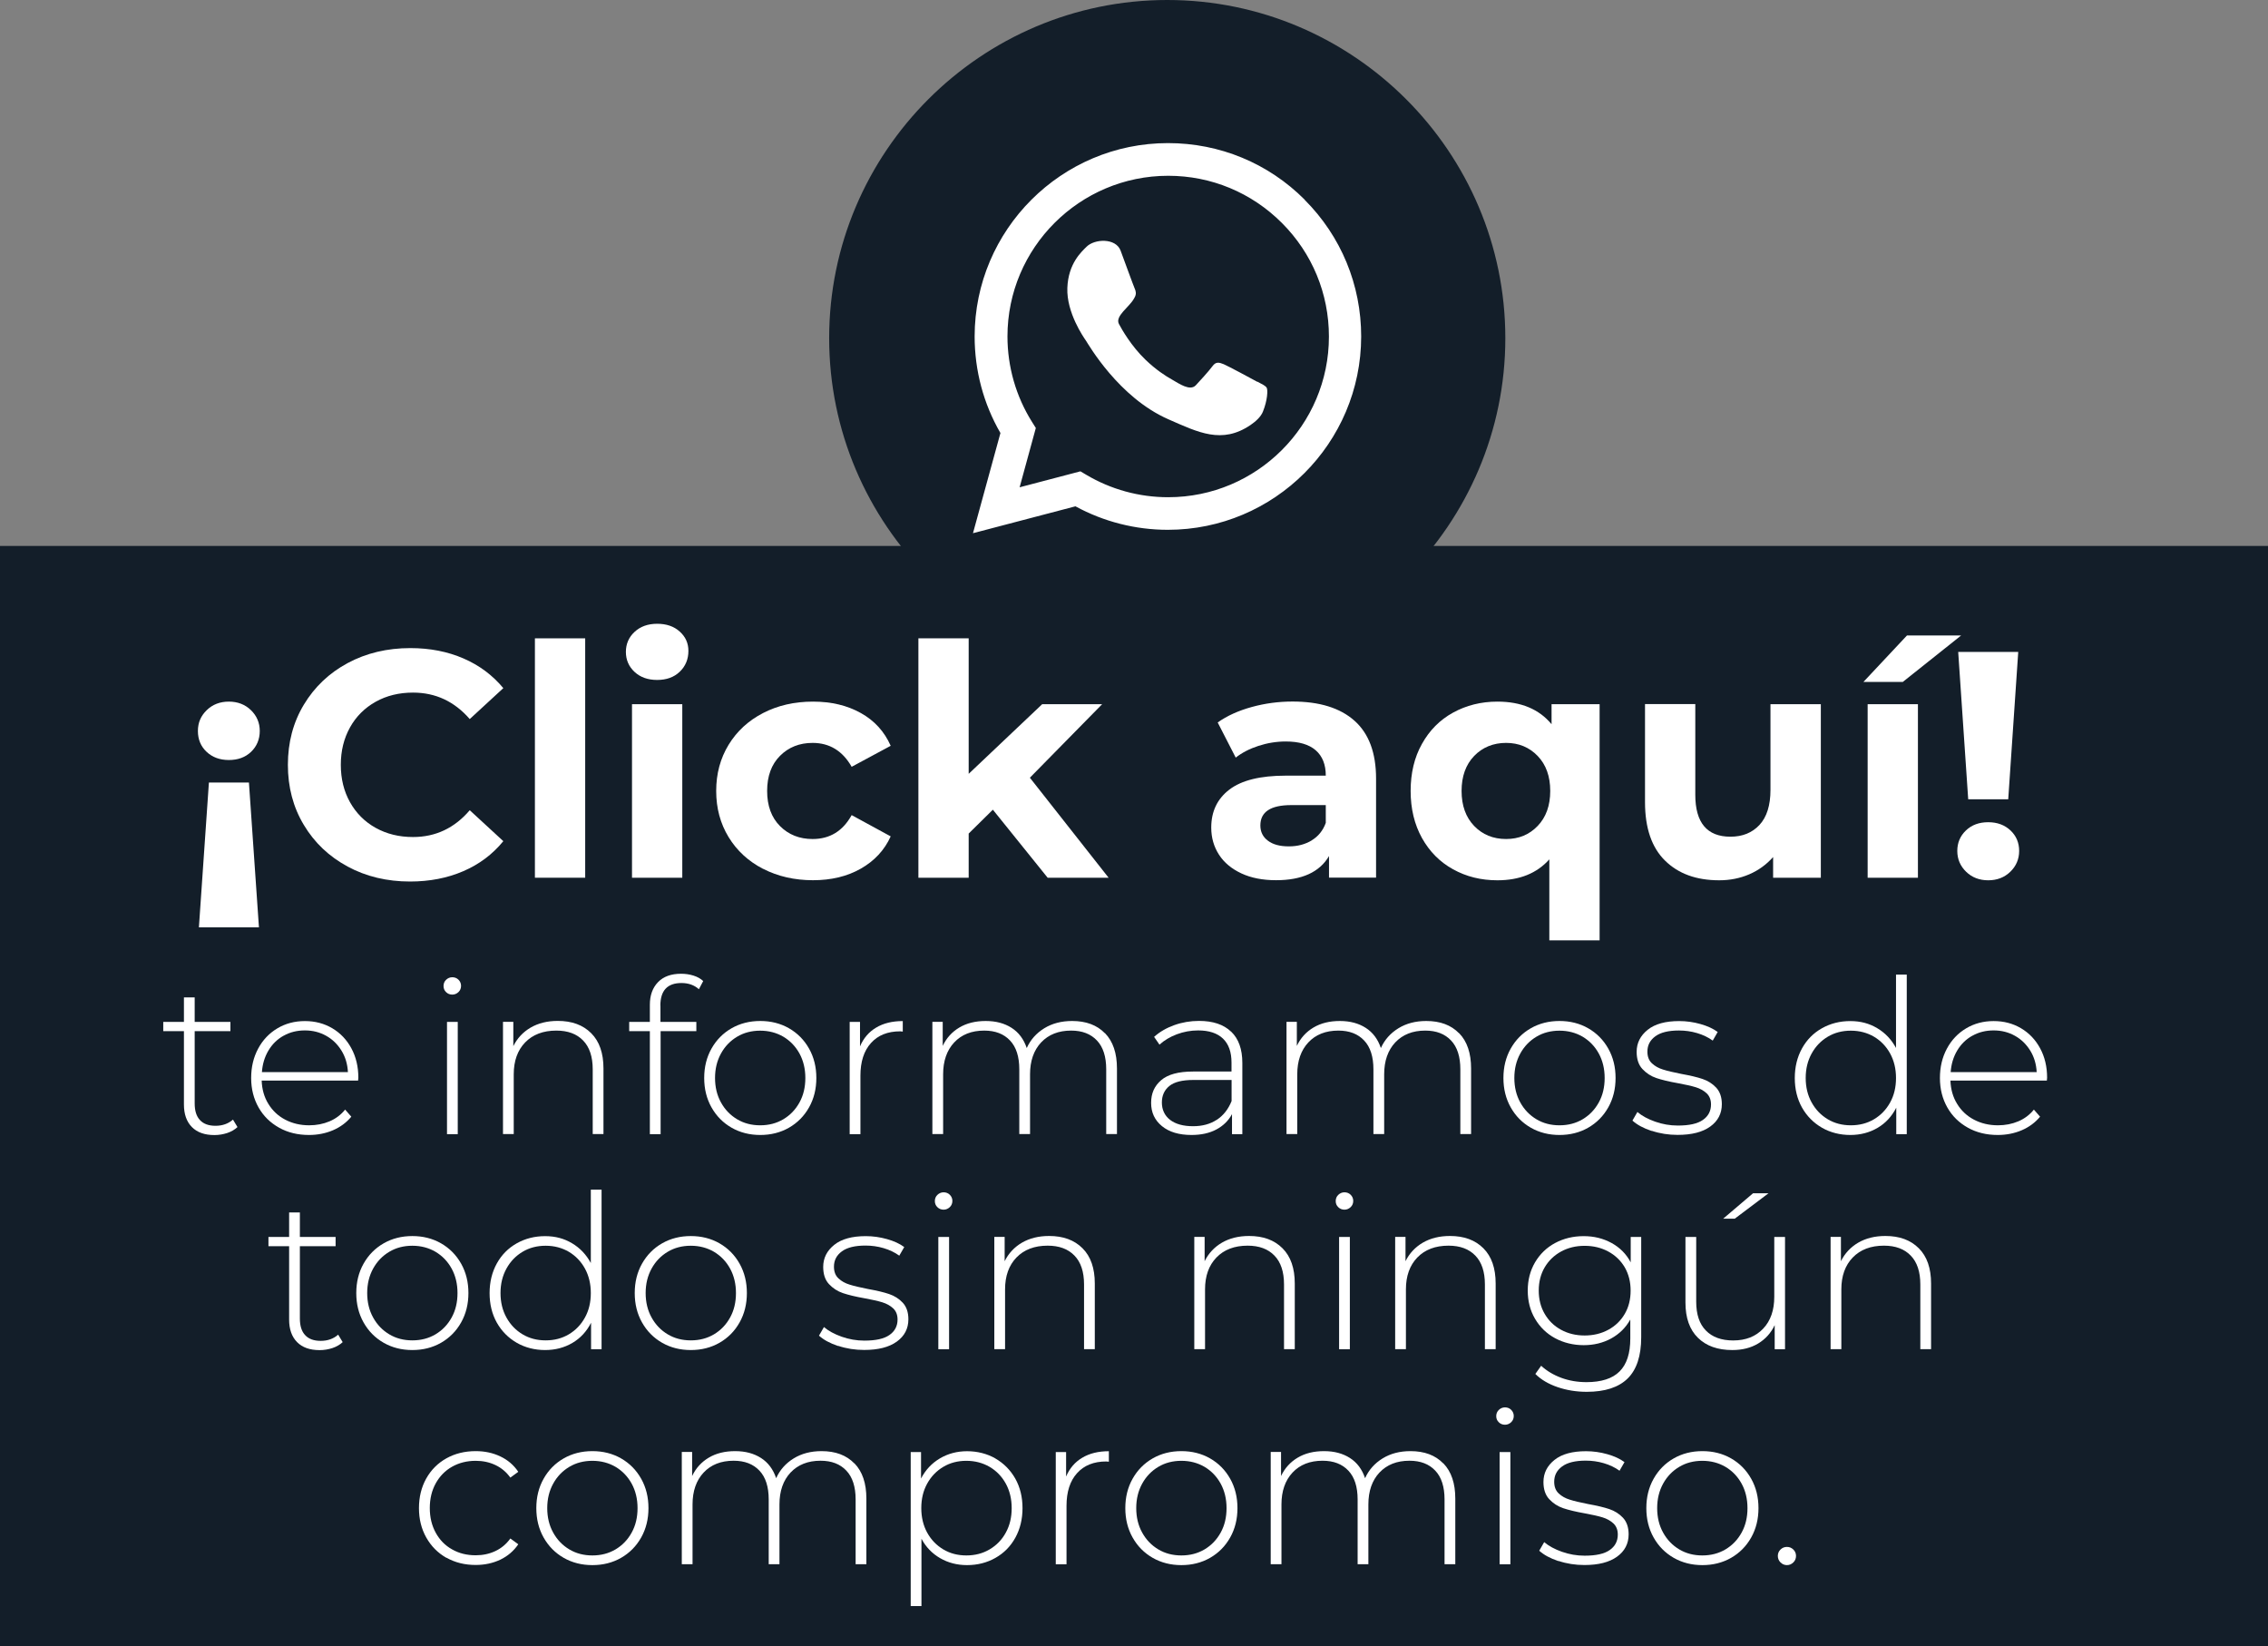 <svg xmlns="http://www.w3.org/2000/svg" id="Capa_2" data-name="Capa 2" viewBox="0 0 274.24 199"><rect x="0" y="0" width="274.24" height="199" fill="#808080" stroke="none"/><defs><style>      .cls-1, .cls-2 {        fill: #fff;      }      .cls-2, .cls-3 {        fill-rule: evenodd;      }      .cls-3, .cls-4 {        fill: #131e29;      }    </style></defs><g id="Capa_1-2" data-name="Capa 1"><g><rect class="cls-4" y="66" width="274.24" height="133"></rect><g><path class="cls-3" d="M141.14,81.76c22.52,0,40.88-18.36,40.88-40.88S163.66,0,141.14,0s-40.88,18.36-40.88,40.88,18.36,40.88,40.88,40.88Z"></path><path class="cls-2" d="M152.03,46.16c-.59-.33-3.52-1.9-4.06-2.13-.55-.22-.95-.34-1.37.25-.43.59-1.64,1.91-2.01,2.3-.7.74-2.06-.23-2.82-.66-.88-.49-2.02-1.24-3.26-2.43-1.74-1.67-2.88-3.7-3.21-4.32-.51-.95,1.26-2.05,1.81-3.06.03-.06.06-.11.1-.18.22-.4.13-.75-.01-1.06-.14-.31-1.24-3.33-1.7-4.57-.58-1.56-3.16-1.44-4.13-.46-.58.59-2.2,1.99-2.31,4.97-.11,2.98,1.95,5.94,2.24,6.36.29.42,3.94,6.88,10,9.53,3.59,1.57,6.45,3.03,9.91.68.68-.46,1.27-1.03,1.5-1.62.56-1.39.6-2.61.46-2.87-.14-.26-.54-.43-1.13-.75Z"></path><path class="cls-2" d="M157.77,24.15c-4.41-4.42-10.28-6.85-16.54-6.85-12.88,0-23.37,10.48-23.38,23.37,0,4.12,1.07,8.14,3.12,11.68l-3.32,12.11,12.39-3.25c3.41,1.86,7.26,2.84,11.17,2.84h0s0,0,0,0c12.88,0,23.37-10.48,23.38-23.37,0-6.24-2.43-12.12-6.84-16.53h0ZM141.24,60.11h0c-3.49,0-6.91-.94-9.89-2.71l-.71-.42-7.35,1.93,1.96-7.17-.46-.73c-1.94-3.09-2.97-6.67-2.97-10.34,0-10.71,8.72-19.42,19.44-19.42,5.19,0,10.07,2.03,13.74,5.7,3.67,3.67,5.69,8.55,5.69,13.74,0,10.71-8.72,19.42-19.43,19.42Z"></path></g><g><path class="cls-1" d="M30.34,85.85c.71.69,1.07,1.53,1.07,2.52s-.35,1.85-1.05,2.52-1.6.99-2.69.99-1.99-.33-2.69-.99-1.05-1.5-1.05-2.52.36-1.83,1.07-2.52c.71-.69,1.61-1.03,2.67-1.03s1.96.34,2.67,1.03ZM31.3,112.11h-7.25l1.21-17.51h4.84l1.21,17.51Z"></path><path class="cls-1" d="M42.04,104.76c-2.25-1.21-4.02-2.89-5.3-5.03-1.29-2.14-1.93-4.57-1.93-7.27s.64-5.13,1.93-7.27c1.29-2.14,3.05-3.82,5.3-5.03,2.25-1.21,4.78-1.81,7.58-1.81,2.37,0,4.5.42,6.42,1.25s3.52,2.03,4.82,3.59l-4.06,3.74c-1.85-2.13-4.13-3.2-6.86-3.2-1.69,0-3.2.37-4.52,1.11s-2.36,1.77-3.1,3.1-1.11,2.83-1.11,4.52.37,3.2,1.11,4.52,1.77,2.36,3.1,3.1,2.83,1.11,4.52,1.11c2.73,0,5.02-1.08,6.86-3.24l4.06,3.74c-1.3,1.59-2.91,2.8-4.84,3.63-1.92.83-4.07,1.25-6.44,1.25-2.78,0-5.3-.6-7.55-1.81Z"></path><path class="cls-1" d="M64.68,77.17h6.08v28.94h-6.08v-28.94Z"></path><path class="cls-1" d="M76.73,81.23c-.7-.65-1.05-1.46-1.05-2.42s.35-1.77,1.05-2.42c.7-.65,1.61-.98,2.73-.98s2.03.31,2.73.94,1.05,1.4,1.05,2.34c0,1.01-.35,1.85-1.05,2.52s-1.61.99-2.73.99-2.03-.32-2.73-.97ZM76.42,85.13h6.08v20.98h-6.08v-20.98Z"></path><path class="cls-1" d="M92.27,105.04c-1.78-.92-3.17-2.2-4.17-3.84s-1.5-3.5-1.5-5.58.5-3.94,1.5-5.58c1-1.64,2.39-2.92,4.17-3.84,1.78-.92,3.79-1.38,6.03-1.38s4.14.46,5.79,1.38,2.85,2.24,3.61,3.96l-4.72,2.54c-1.09-1.92-2.67-2.89-4.72-2.89-1.59,0-2.9.52-3.94,1.56-1.04,1.04-1.56,2.46-1.56,4.25s.52,3.21,1.56,4.25c1.04,1.04,2.35,1.56,3.94,1.56,2.08,0,3.65-.96,4.72-2.89l4.72,2.57c-.75,1.66-1.96,2.96-3.61,3.9-1.65.94-3.58,1.4-5.79,1.4s-4.25-.46-6.03-1.38Z"></path><path class="cls-1" d="M120.06,97.88l-2.93,2.89v5.34h-6.08v-28.94h6.08v16.38l8.89-8.42h7.25l-8.74,8.89,9.52,12.09h-7.37l-6.63-8.23Z"></path><path class="cls-1" d="M163.78,87.13c1.74,1.55,2.61,3.88,2.61,7v11.97h-5.69v-2.61c-1.14,1.95-3.28,2.92-6.4,2.92-1.61,0-3.01-.27-4.19-.82-1.18-.55-2.09-1.3-2.71-2.26s-.94-2.05-.94-3.28c0-1.95.73-3.48,2.2-4.6,1.47-1.12,3.74-1.68,6.81-1.68h4.84c0-1.33-.4-2.35-1.21-3.06-.81-.71-2.02-1.07-3.63-1.07-1.12,0-2.22.18-3.3.53-1.08.35-2,.83-2.75,1.42l-2.18-4.25c1.14-.81,2.52-1.43,4.12-1.87,1.6-.44,3.24-.66,4.93-.66,3.25,0,5.75.77,7.49,2.32ZM158.59,101.6c.81-.48,1.38-1.19,1.72-2.12v-2.15h-4.17c-2.5,0-3.74.82-3.74,2.46,0,.78.31,1.4.92,1.85.61.46,1.45.68,2.52.68s1.96-.24,2.77-.72Z"></path><path class="cls-1" d="M193.42,85.13v28.55h-6.08v-9.79c-1.51,1.69-3.6,2.53-6.28,2.53-1.98,0-3.76-.44-5.36-1.33-1.6-.88-2.85-2.15-3.76-3.78-.91-1.64-1.37-3.54-1.37-5.69s.45-4.06,1.37-5.69c.91-1.64,2.16-2.9,3.76-3.78,1.6-.88,3.39-1.33,5.36-1.33,2.86,0,5.04.91,6.55,2.73v-2.42h5.81ZM185.93,99.85c1.01-1.05,1.52-2.46,1.52-4.23s-.51-3.18-1.52-4.23c-1.01-1.05-2.29-1.58-3.82-1.58s-2.85.53-3.86,1.58c-1.01,1.05-1.52,2.46-1.52,4.23s.51,3.18,1.52,4.23c1.01,1.05,2.3,1.58,3.86,1.58s2.81-.53,3.82-1.58Z"></path><path class="cls-1" d="M220.17,85.13v20.98h-5.77v-2.5c-.81.91-1.77,1.61-2.89,2.09-1.12.48-2.33.72-3.63.72-2.76,0-4.94-.79-6.55-2.38-1.61-1.58-2.42-3.94-2.42-7.06v-11.86h6.08v10.96c0,3.38,1.42,5.07,4.25,5.07,1.46,0,2.62-.47,3.51-1.42.88-.95,1.33-2.36,1.33-4.23v-10.37h6.08Z"></path><path class="cls-1" d="M230.59,76.82h6.55l-7.06,5.62h-4.76l5.27-5.62ZM225.83,85.13h6.08v20.98h-6.08v-20.98Z"></path><path class="cls-1" d="M237.74,105.39c-.71-.69-1.07-1.53-1.07-2.52s.35-1.81,1.05-2.48,1.6-.99,2.69-.99,1.99.33,2.69.99,1.05,1.49,1.05,2.48-.36,1.83-1.07,2.52c-.71.69-1.61,1.03-2.67,1.03s-1.96-.34-2.67-1.03ZM236.79,78.81h7.25l-1.21,17.82h-4.84l-1.21-17.82Z"></path><path class="cls-1" d="M28.72,136.25c-.33.31-.74.55-1.24.72-.49.16-1.01.25-1.55.25-1.18,0-2.09-.32-2.73-.97-.64-.65-.96-1.56-.96-2.72v-8.87h-2.5v-1.12h2.5v-2.96h1.3v2.96h4.32v1.12h-4.32v8.74c0,.88.21,1.56.64,2.01.42.46,1.05.69,1.88.69s1.55-.25,2.11-.75l.55.91Z"></path><path class="cls-1" d="M43.31,130.63h-11.67c.04,1.06.3,2,.81,2.82.5.82,1.18,1.46,2.04,1.91.86.45,1.82.68,2.9.68.88,0,1.7-.16,2.46-.48.75-.32,1.38-.79,1.88-1.42l.75.86c-.59.71-1.33,1.26-2.22,1.64s-1.86.57-2.9.57c-1.35,0-2.56-.29-3.61-.88-1.06-.59-1.89-1.4-2.48-2.44s-.9-2.23-.9-3.56.28-2.5.84-3.55c.56-1.05,1.34-1.87,2.33-2.46.99-.59,2.1-.88,3.33-.88s2.33.29,3.31.87,1.75,1.39,2.31,2.43c.56,1.04.84,2.22.84,3.54l-.03.36ZM34.29,125.21c-.76.42-1.37,1.02-1.83,1.79-.46.77-.72,1.64-.79,2.61h10.4c-.05-.97-.31-1.84-.78-2.6-.47-.76-1.08-1.36-1.85-1.79s-1.62-.65-2.57-.65-1.81.21-2.57.64Z"></path><path class="cls-1" d="M53.94,119.94c-.21-.2-.31-.45-.31-.74s.1-.55.31-.75.46-.31.75-.31.55.1.75.3.31.45.31.74-.1.55-.31.75-.46.31-.75.31-.55-.1-.75-.3ZM54.05,123.54h1.3v13.57h-1.3v-13.57Z"></path><path class="cls-1" d="M71.49,124.91c.99.99,1.48,2.41,1.48,4.26v7.93h-1.3v-7.83c0-1.52-.39-2.69-1.16-3.48-.77-.8-1.85-1.2-3.24-1.2-1.59,0-2.85.48-3.77,1.43-.92.95-1.38,2.24-1.38,3.85v7.23h-1.3v-13.57h1.25v2.94c.47-.95,1.17-1.7,2.09-2.24.93-.54,2.02-.81,3.29-.81,1.7,0,3.04.49,4.03,1.48Z"></path><path class="cls-1" d="M79.86,121.56v1.98h4.34v1.12h-4.32v12.45h-1.3v-12.45h-2.5v-1.12h2.5v-2.08c0-1.14.33-2.05.99-2.73.66-.68,1.59-1.01,2.78-1.01.52,0,1.02.07,1.5.22.48.15.87.37,1.18.66l-.52.99c-.56-.5-1.26-.75-2.11-.75-1.7,0-2.55.91-2.55,2.73Z"></path><path class="cls-1" d="M88.46,136.33c-1.03-.59-1.84-1.41-2.43-2.46-.59-1.05-.88-2.23-.88-3.55s.29-2.5.88-3.55c.59-1.05,1.4-1.87,2.43-2.46,1.03-.59,2.19-.88,3.47-.88s2.44.29,3.47.88c1.03.59,1.84,1.41,2.43,2.46.59,1.05.88,2.23.88,3.55s-.29,2.5-.88,3.55c-.59,1.05-1.4,1.87-2.43,2.46-1.03.59-2.19.88-3.47.88s-2.44-.29-3.47-.88ZM94.72,135.31c.82-.49,1.47-1.16,1.95-2.03.48-.87.71-1.85.71-2.96s-.24-2.1-.71-2.96c-.48-.87-1.13-1.54-1.95-2.03-.82-.48-1.76-.73-2.8-.73s-1.97.24-2.79.73c-.82.49-1.47,1.16-1.95,2.03-.48.87-.72,1.85-.72,2.96s.24,2.1.72,2.96c.48.87,1.13,1.54,1.95,2.03s1.75.73,2.79.73,1.97-.24,2.8-.73Z"></path><path class="cls-1" d="M105.94,124.23c.88-.53,1.96-.79,3.22-.79v1.27l-.31-.03c-1.51,0-2.69.47-3.54,1.42-.85.94-1.27,2.26-1.27,3.94v7.07h-1.3v-13.57h1.25v2.96c.42-.99,1.07-1.75,1.95-2.27Z"></path><path class="cls-1" d="M133.62,124.91c.96.99,1.44,2.41,1.44,4.26v7.93h-1.3v-7.83c0-1.52-.37-2.69-1.12-3.48-.75-.8-1.79-1.2-3.12-1.2-1.53,0-2.73.48-3.63,1.43-.89.95-1.34,2.24-1.34,3.85v7.23h-1.3v-7.83c0-1.52-.37-2.69-1.12-3.48-.75-.8-1.79-1.2-3.12-1.2-1.53,0-2.74.48-3.63,1.43-.89.95-1.34,2.24-1.34,3.85v7.23h-1.3v-13.57h1.25v2.91c.45-.95,1.12-1.69,2.01-2.22s1.95-.79,3.19-.79,2.27.28,3.13.83,1.47,1.37,1.83,2.44c.45-1,1.16-1.8,2.12-2.39.96-.59,2.08-.88,3.37-.88,1.68,0,3,.49,3.96,1.48Z"></path><path class="cls-1" d="M148.87,124.72c.9.86,1.35,2.12,1.35,3.78v8.61h-1.25v-2.42c-.43.8-1.07,1.42-1.9,1.86-.83.44-1.83.66-2.99.66-1.51,0-2.7-.35-3.58-1.07s-1.31-1.65-1.31-2.81.4-2.04,1.21-2.74c.81-.7,2.09-1.05,3.86-1.05h4.65v-1.09c0-1.26-.34-2.23-1.03-2.89-.69-.66-1.69-.99-3-.99-.9,0-1.76.16-2.59.47-.82.31-1.52.73-2.09,1.25l-.65-.94c.68-.61,1.49-1.08,2.44-1.42s1.95-.51,2.99-.51c1.68,0,2.97.43,3.87,1.29ZM147.14,135.37c.79-.52,1.38-1.27,1.78-2.26v-2.55h-4.63c-1.33,0-2.3.24-2.9.73-.6.49-.9,1.15-.9,2s.33,1.58.99,2.09c.66.51,1.59.77,2.78.77,1.13,0,2.08-.26,2.87-.78Z"></path><path class="cls-1" d="M176.44,124.91c.96.99,1.44,2.41,1.44,4.26v7.93h-1.3v-7.83c0-1.52-.37-2.69-1.12-3.48-.75-.8-1.79-1.2-3.12-1.2-1.53,0-2.73.48-3.63,1.43-.89.95-1.34,2.24-1.34,3.85v7.23h-1.3v-7.83c0-1.52-.37-2.69-1.12-3.48-.75-.8-1.79-1.2-3.12-1.2-1.53,0-2.74.48-3.63,1.43-.89.95-1.34,2.24-1.34,3.85v7.23h-1.3v-13.57h1.25v2.91c.45-.95,1.12-1.69,2.01-2.22s1.95-.79,3.19-.79,2.27.28,3.13.83,1.47,1.37,1.83,2.44c.45-1,1.16-1.8,2.12-2.39.96-.59,2.08-.88,3.37-.88,1.68,0,3,.49,3.96,1.48Z"></path><path class="cls-1" d="M185.1,136.33c-1.03-.59-1.84-1.41-2.43-2.46-.59-1.05-.88-2.23-.88-3.55s.29-2.5.88-3.55c.59-1.05,1.4-1.87,2.43-2.46,1.03-.59,2.19-.88,3.47-.88s2.44.29,3.47.88c1.03.59,1.84,1.41,2.43,2.46.59,1.05.88,2.23.88,3.55s-.29,2.5-.88,3.55c-.59,1.05-1.4,1.87-2.43,2.46-1.03.59-2.19.88-3.47.88s-2.44-.29-3.47-.88ZM191.37,135.31c.82-.49,1.47-1.16,1.95-2.03.48-.87.71-1.85.71-2.96s-.24-2.1-.71-2.96c-.48-.87-1.13-1.54-1.95-2.03-.82-.48-1.76-.73-2.8-.73s-1.97.24-2.79.73c-.82.49-1.47,1.16-1.95,2.03-.48.87-.72,1.85-.72,2.96s.24,2.1.72,2.96c.48.87,1.13,1.54,1.95,2.03s1.75.73,2.79.73,1.97-.24,2.8-.73Z"></path><path class="cls-1" d="M199.7,136.72c-.99-.33-1.76-.75-2.31-1.25l.6-1.04c.55.47,1.27.86,2.15,1.17.88.31,1.79.47,2.74.47,1.37,0,2.38-.22,3.03-.68.65-.45.98-1.08.98-1.87,0-.57-.18-1.02-.53-1.35-.36-.33-.79-.57-1.31-.73-.52-.16-1.24-.32-2.16-.49-1.08-.19-1.94-.4-2.6-.62-.66-.22-1.22-.59-1.69-1.09s-.7-1.2-.7-2.08c0-1.07.45-1.96,1.34-2.67s2.16-1.05,3.81-1.05c.87,0,1.72.12,2.57.36.85.24,1.54.56,2.08.96l-.6,1.04c-.55-.4-1.19-.7-1.9-.91s-1.44-.31-2.18-.31c-1.27,0-2.22.23-2.86.7s-.96,1.08-.96,1.85c0,.61.18,1.08.55,1.42.36.34.81.59,1.34.75.53.17,1.27.34,2.22.53,1.06.19,1.91.39,2.56.61.65.22,1.2.57,1.65,1.05.45.49.68,1.15.68,2,0,1.13-.47,2.03-1.4,2.7-.94.68-2.25,1.01-3.95,1.01-1.09,0-2.13-.16-3.12-.49Z"></path><path class="cls-1" d="M230.56,117.82v19.29h-1.27v-3.2c-.54,1.06-1.29,1.87-2.26,2.44s-2.07.86-3.3.86-2.41-.29-3.43-.88c-1.02-.59-1.82-1.4-2.41-2.44-.58-1.04-.87-2.23-.87-3.56s.29-2.53.87-3.58c.58-1.05,1.38-1.86,2.41-2.44s2.17-.87,3.43-.87,2.3.29,3.26.86c.96.57,1.72,1.37,2.27,2.39v-8.87h1.3ZM226.6,135.31c.82-.49,1.47-1.16,1.95-2.03.48-.87.71-1.85.71-2.96s-.24-2.1-.71-2.96c-.48-.87-1.13-1.54-1.95-2.03-.82-.48-1.76-.73-2.8-.73s-1.97.24-2.79.73c-.82.49-1.47,1.16-1.95,2.03-.48.87-.72,1.85-.72,2.96s.24,2.1.72,2.96c.48.87,1.13,1.54,1.95,2.03s1.75.73,2.79.73,1.97-.24,2.8-.73Z"></path><path class="cls-1" d="M247.51,130.63h-11.67c.04,1.06.3,2,.81,2.82.5.82,1.18,1.46,2.04,1.91.86.45,1.82.68,2.9.68.88,0,1.7-.16,2.46-.48.75-.32,1.38-.79,1.88-1.42l.75.86c-.59.71-1.33,1.26-2.22,1.64s-1.86.57-2.9.57c-1.35,0-2.56-.29-3.61-.88-1.06-.59-1.89-1.4-2.48-2.44s-.9-2.23-.9-3.56.28-2.5.84-3.55c.56-1.05,1.34-1.87,2.33-2.46.99-.59,2.1-.88,3.33-.88s2.33.29,3.31.87,1.75,1.39,2.31,2.43c.56,1.04.84,2.22.84,3.54l-.03.36ZM238.49,125.21c-.76.42-1.37,1.02-1.83,1.79-.46.77-.72,1.64-.79,2.61h10.4c-.05-.97-.31-1.84-.78-2.6-.47-.76-1.08-1.36-1.85-1.79s-1.62-.65-2.57-.65-1.81.21-2.57.64Z"></path><path class="cls-1" d="M41.44,162.25c-.33.31-.74.55-1.24.72-.49.16-1.01.25-1.55.25-1.18,0-2.09-.32-2.73-.97-.64-.65-.96-1.56-.96-2.72v-8.87h-2.5v-1.12h2.5v-2.96h1.3v2.96h4.32v1.12h-4.32v8.74c0,.88.21,1.56.64,2.01.42.46,1.05.69,1.88.69s1.55-.25,2.11-.75l.55.91Z"></path><path class="cls-1" d="M46.39,162.33c-1.03-.59-1.84-1.41-2.43-2.46-.59-1.05-.88-2.23-.88-3.55s.29-2.5.88-3.55c.59-1.05,1.4-1.87,2.43-2.46,1.03-.59,2.19-.88,3.47-.88s2.44.29,3.47.88c1.03.59,1.84,1.41,2.43,2.46.59,1.05.88,2.23.88,3.55s-.29,2.5-.88,3.55c-.59,1.05-1.4,1.87-2.43,2.46-1.03.59-2.19.88-3.47.88s-2.44-.29-3.47-.88ZM52.66,161.31c.82-.49,1.47-1.16,1.95-2.03.48-.87.71-1.85.71-2.96s-.24-2.1-.71-2.96c-.48-.87-1.13-1.54-1.95-2.03-.82-.48-1.76-.73-2.8-.73s-1.97.24-2.79.73c-.82.49-1.47,1.16-1.95,2.03-.48.87-.72,1.85-.72,2.96s.24,2.1.72,2.96c.48.87,1.13,1.54,1.95,2.03s1.75.73,2.79.73,1.97-.24,2.8-.73Z"></path><path class="cls-1" d="M72.74,143.82v19.29h-1.27v-3.2c-.54,1.06-1.29,1.87-2.26,2.44s-2.07.86-3.3.86-2.41-.29-3.43-.88c-1.02-.59-1.82-1.4-2.41-2.44-.58-1.04-.87-2.23-.87-3.56s.29-2.53.87-3.58c.58-1.05,1.38-1.86,2.41-2.44s2.17-.87,3.43-.87,2.3.29,3.26.86c.96.57,1.72,1.37,2.27,2.39v-8.87h1.3ZM68.78,161.31c.82-.49,1.47-1.16,1.95-2.03.48-.87.71-1.85.71-2.96s-.24-2.1-.71-2.96c-.48-.87-1.13-1.54-1.95-2.03-.82-.48-1.76-.73-2.8-.73s-1.97.24-2.79.73c-.82.49-1.47,1.16-1.95,2.03-.48.87-.72,1.85-.72,2.96s.24,2.1.72,2.96c.48.87,1.13,1.54,1.95,2.03s1.75.73,2.79.73,1.97-.24,2.8-.73Z"></path><path class="cls-1" d="M80.06,162.33c-1.03-.59-1.84-1.41-2.43-2.46-.59-1.05-.88-2.23-.88-3.55s.29-2.5.88-3.55c.59-1.05,1.4-1.87,2.43-2.46,1.03-.59,2.19-.88,3.47-.88s2.44.29,3.47.88c1.03.59,1.84,1.41,2.43,2.46.59,1.05.88,2.23.88,3.55s-.29,2.5-.88,3.55c-.59,1.05-1.4,1.87-2.43,2.46-1.03.59-2.19.88-3.47.88s-2.44-.29-3.47-.88ZM86.33,161.31c.82-.49,1.47-1.16,1.95-2.03.48-.87.71-1.85.71-2.96s-.24-2.1-.71-2.96c-.48-.87-1.13-1.54-1.95-2.03-.82-.48-1.76-.73-2.8-.73s-1.97.24-2.79.73c-.82.49-1.47,1.16-1.95,2.03-.48.87-.72,1.85-.72,2.96s.24,2.1.72,2.96c.48.87,1.13,1.54,1.95,2.03s1.75.73,2.79.73,1.97-.24,2.8-.73Z"></path><path class="cls-1" d="M101.34,162.72c-.99-.33-1.76-.75-2.31-1.25l.6-1.04c.55.47,1.27.86,2.15,1.17.88.31,1.79.47,2.74.47,1.37,0,2.38-.22,3.03-.68.65-.45.98-1.08.98-1.87,0-.57-.18-1.02-.53-1.35-.36-.33-.79-.57-1.31-.73-.52-.16-1.24-.32-2.16-.49-1.08-.19-1.94-.4-2.6-.62-.66-.22-1.22-.59-1.69-1.09s-.7-1.2-.7-2.08c0-1.07.45-1.96,1.34-2.67s2.16-1.05,3.81-1.05c.87,0,1.72.12,2.57.36.85.24,1.54.56,2.08.96l-.6,1.04c-.55-.4-1.19-.7-1.9-.91s-1.44-.31-2.18-.31c-1.27,0-2.22.23-2.86.7s-.96,1.08-.96,1.85c0,.61.18,1.08.55,1.42.36.34.81.59,1.34.75.53.17,1.27.34,2.22.53,1.06.19,1.91.39,2.56.61.65.22,1.2.57,1.65,1.05.45.49.68,1.15.68,2,0,1.13-.47,2.03-1.4,2.7-.94.68-2.25,1.01-3.95,1.01-1.09,0-2.13-.16-3.12-.49Z"></path><path class="cls-1" d="M113.35,145.94c-.21-.2-.31-.45-.31-.74s.1-.55.31-.75.46-.31.75-.31.55.1.75.3.31.45.31.74-.1.55-.31.75-.46.31-.75.31-.55-.1-.75-.3ZM113.46,149.54h1.3v13.57h-1.3v-13.57Z"></path><path class="cls-1" d="M130.9,150.91c.99.99,1.48,2.41,1.48,4.26v7.93h-1.3v-7.83c0-1.52-.39-2.69-1.16-3.48-.77-.8-1.85-1.2-3.24-1.2-1.59,0-2.85.48-3.77,1.43-.92.95-1.38,2.24-1.38,3.85v7.23h-1.3v-13.57h1.25v2.94c.47-.95,1.17-1.7,2.09-2.24.93-.54,2.02-.81,3.29-.81,1.7,0,3.04.49,4.03,1.48Z"></path><path class="cls-1" d="M155.08,150.91c.99.99,1.48,2.41,1.48,4.26v7.93h-1.3v-7.83c0-1.52-.39-2.69-1.16-3.48-.77-.8-1.85-1.2-3.24-1.2-1.59,0-2.85.48-3.77,1.43-.92.95-1.38,2.24-1.38,3.85v7.23h-1.3v-13.57h1.25v2.94c.47-.95,1.17-1.7,2.09-2.24.93-.54,2.02-.81,3.29-.81,1.7,0,3.04.49,4.03,1.48Z"></path><path class="cls-1" d="M161.82,145.94c-.21-.2-.31-.45-.31-.74s.1-.55.31-.75.46-.31.75-.31.55.1.75.3.31.45.31.74-.1.55-.31.75-.46.31-.75.31-.55-.1-.75-.3ZM161.92,149.54h1.3v13.57h-1.3v-13.57Z"></path><path class="cls-1" d="M179.37,150.91c.99.99,1.48,2.41,1.48,4.26v7.93h-1.3v-7.83c0-1.52-.39-2.69-1.16-3.48-.77-.8-1.85-1.2-3.24-1.2-1.59,0-2.85.48-3.77,1.43-.92.95-1.38,2.24-1.38,3.85v7.23h-1.3v-13.57h1.25v2.94c.47-.95,1.17-1.7,2.09-2.24.93-.54,2.02-.81,3.29-.81,1.7,0,3.04.49,4.03,1.48Z"></path><path class="cls-1" d="M198.45,149.54v12.12c0,2.25-.55,3.92-1.64,4.99-1.09,1.07-2.74,1.61-4.94,1.61-1.25,0-2.43-.19-3.54-.57-1.11-.38-2-.91-2.68-1.59l.7-.99c.68.62,1.49,1.11,2.44,1.46s1.97.52,3.04.52c1.8,0,3.14-.43,4-1.29.87-.86,1.3-2.19,1.3-3.99v-2.29c-.55.99-1.33,1.75-2.31,2.29-.99.54-2.1.81-3.33.81s-2.41-.28-3.45-.84-1.84-1.35-2.43-2.35c-.59-1-.88-2.14-.88-3.41s.29-2.4.88-3.41c.59-1,1.4-1.79,2.43-2.34s2.18-.83,3.45-.83,2.37.28,3.38.83c1,.55,1.78,1.33,2.31,2.34v-3.07h1.25ZM194.47,160.76c.85-.46,1.51-1.1,1.99-1.92.48-.82.71-1.76.71-2.82s-.24-1.99-.71-2.81c-.48-.81-1.14-1.45-1.99-1.91-.85-.46-1.8-.69-2.86-.69s-2.01.23-2.85.69c-.84.46-1.5,1.1-1.98,1.91-.48.82-.72,1.75-.72,2.81s.24,2,.72,2.82c.48.82,1.13,1.46,1.98,1.92.84.46,1.79.69,2.85.69s2.01-.23,2.86-.69Z"></path><path class="cls-1" d="M215.84,149.54v13.57h-1.25v-2.91c-.45.95-1.12,1.69-2,2.22-.88.53-1.92.79-3.12.79-1.77,0-3.15-.49-4.16-1.48-1.01-.99-1.51-2.41-1.51-4.26v-7.93h1.3v7.83c0,1.53.39,2.69,1.17,3.48.78.8,1.88,1.2,3.3,1.2,1.53,0,2.73-.48,3.63-1.43s1.34-2.24,1.34-3.85v-7.23h1.3ZM211.97,144.26h1.87l-4.08,3.07h-1.4l3.61-3.07Z"></path><path class="cls-1" d="M232.02,150.91c.99.99,1.48,2.41,1.48,4.26v7.93h-1.3v-7.83c0-1.52-.39-2.69-1.16-3.48-.77-.8-1.85-1.2-3.24-1.2-1.59,0-2.85.48-3.77,1.43-.92.95-1.38,2.24-1.38,3.85v7.23h-1.3v-13.57h1.25v2.94c.47-.95,1.17-1.7,2.09-2.24.93-.54,2.02-.81,3.29-.81,1.7,0,3.04.49,4.03,1.48Z"></path><path class="cls-1" d="M53.98,188.33c-1.04-.59-1.85-1.41-2.44-2.46-.59-1.05-.88-2.23-.88-3.55s.29-2.53.88-3.58c.59-1.05,1.4-1.86,2.44-2.44s2.22-.87,3.54-.87c1.09,0,2.08.21,2.98.64.89.42,1.62,1.04,2.17,1.86l-.96.7c-.49-.68-1.09-1.18-1.81-1.52-.72-.34-1.51-.51-2.38-.51-1.06,0-2.01.24-2.85.71s-1.5,1.15-1.98,2.01c-.48.87-.72,1.86-.72,2.99s.24,2.12.72,2.99c.48.87,1.13,1.54,1.98,2.01.84.48,1.79.71,2.85.71.87,0,1.66-.17,2.38-.51.72-.34,1.32-.84,1.81-1.52l.96.7c-.55.81-1.28,1.43-2.17,1.86-.89.42-1.88.64-2.98.64-1.32,0-2.5-.29-3.54-.88Z"></path><path class="cls-1" d="M68.16,188.33c-1.03-.59-1.84-1.41-2.43-2.46-.59-1.05-.88-2.23-.88-3.55s.29-2.5.88-3.55c.59-1.05,1.4-1.87,2.43-2.46,1.03-.59,2.19-.88,3.47-.88s2.44.29,3.47.88c1.03.59,1.84,1.41,2.43,2.46.59,1.05.88,2.23.88,3.55s-.29,2.5-.88,3.55c-.59,1.05-1.4,1.87-2.43,2.46-1.03.59-2.19.88-3.47.88s-2.44-.29-3.47-.88ZM74.43,187.31c.82-.49,1.47-1.16,1.95-2.03.48-.87.71-1.85.71-2.96s-.24-2.1-.71-2.96c-.48-.87-1.13-1.54-1.95-2.03-.82-.48-1.76-.73-2.8-.73s-1.97.24-2.79.73c-.82.49-1.47,1.16-1.95,2.03-.48.87-.72,1.85-.72,2.96s.24,2.1.72,2.96c.48.87,1.13,1.54,1.95,2.03s1.75.73,2.79.73,1.97-.24,2.8-.73Z"></path><path class="cls-1" d="M103.32,176.91c.96.99,1.44,2.41,1.44,4.26v7.93h-1.3v-7.83c0-1.52-.37-2.69-1.12-3.48-.75-.8-1.79-1.2-3.12-1.2-1.53,0-2.73.48-3.63,1.43-.89.95-1.34,2.24-1.34,3.85v7.23h-1.3v-7.83c0-1.52-.37-2.69-1.12-3.48-.75-.8-1.79-1.2-3.12-1.2-1.53,0-2.74.48-3.63,1.43-.89.95-1.34,2.24-1.34,3.85v7.23h-1.3v-13.57h1.25v2.91c.45-.95,1.12-1.69,2.01-2.22s1.95-.79,3.19-.79,2.27.28,3.13.83,1.47,1.37,1.83,2.44c.45-1,1.16-1.8,2.12-2.39.96-.59,2.08-.88,3.37-.88,1.68,0,3,.49,3.96,1.48Z"></path><path class="cls-1" d="M120.36,176.32c1.02.59,1.82,1.4,2.41,2.44.58,1.04.87,2.23.87,3.56s-.29,2.53-.87,3.58c-.58,1.05-1.38,1.86-2.41,2.44-1.02.58-2.17.87-3.43.87-1.2,0-2.28-.28-3.25-.84-.97-.56-1.73-1.35-2.26-2.35v8.14h-1.3v-18.62h1.25v3.2c.54-1.04,1.3-1.85,2.28-2.43.98-.58,2.08-.87,3.29-.87s2.41.29,3.43.88ZM119.66,187.31c.83-.49,1.49-1.16,1.96-2.03.48-.87.71-1.85.71-2.96s-.24-2.1-.71-2.96c-.48-.87-1.13-1.54-1.96-2.03-.83-.48-1.77-.73-2.81-.73s-1.97.24-2.79.73c-.82.49-1.47,1.16-1.95,2.03-.48.87-.71,1.85-.71,2.96s.24,2.1.71,2.96c.48.87,1.13,1.54,1.95,2.03.82.49,1.75.73,2.79.73s1.98-.24,2.81-.73Z"></path><path class="cls-1" d="M130.86,176.23c.88-.53,1.96-.79,3.22-.79v1.27l-.31-.03c-1.51,0-2.69.47-3.54,1.42-.85.94-1.27,2.26-1.27,3.94v7.07h-1.3v-13.57h1.25v2.96c.42-.99,1.07-1.75,1.95-2.27Z"></path><path class="cls-1" d="M139.38,188.33c-1.03-.59-1.84-1.41-2.43-2.46-.59-1.05-.88-2.23-.88-3.55s.29-2.5.88-3.55c.59-1.05,1.4-1.87,2.43-2.46,1.03-.59,2.19-.88,3.47-.88s2.44.29,3.47.88c1.03.59,1.84,1.41,2.43,2.46.59,1.05.88,2.23.88,3.55s-.29,2.5-.88,3.55c-.59,1.05-1.4,1.87-2.43,2.46-1.03.59-2.19.88-3.47.88s-2.44-.29-3.47-.88ZM145.65,187.31c.82-.49,1.47-1.16,1.95-2.03.48-.87.71-1.85.71-2.96s-.24-2.1-.71-2.96c-.48-.87-1.13-1.54-1.95-2.03-.82-.48-1.76-.73-2.8-.73s-1.97.24-2.79.73c-.82.49-1.47,1.16-1.95,2.03-.48.87-.72,1.85-.72,2.96s.24,2.1.72,2.96c.48.87,1.13,1.54,1.95,2.03s1.75.73,2.79.73,1.97-.24,2.8-.73Z"></path><path class="cls-1" d="M174.53,176.91c.96.99,1.44,2.41,1.44,4.26v7.93h-1.3v-7.83c0-1.52-.37-2.69-1.12-3.48-.75-.8-1.79-1.2-3.12-1.2-1.53,0-2.73.48-3.63,1.43-.89.95-1.34,2.24-1.34,3.85v7.23h-1.3v-7.83c0-1.52-.37-2.69-1.12-3.48-.75-.8-1.79-1.2-3.12-1.2-1.53,0-2.74.48-3.63,1.43-.89.95-1.34,2.24-1.34,3.85v7.23h-1.3v-13.57h1.25v2.91c.45-.95,1.12-1.69,2.01-2.22s1.95-.79,3.19-.79,2.27.28,3.13.83,1.47,1.37,1.83,2.44c.45-1,1.16-1.8,2.12-2.39.96-.59,2.08-.88,3.37-.88,1.68,0,3,.49,3.96,1.48Z"></path><path class="cls-1" d="M181.23,171.94c-.21-.2-.31-.45-.31-.74s.1-.55.31-.75.46-.31.75-.31.55.1.75.3.31.45.31.74-.1.55-.31.75-.46.31-.75.31-.55-.1-.75-.3ZM181.33,175.54h1.3v13.57h-1.3v-13.57Z"></path><path class="cls-1" d="M188.43,188.72c-.99-.33-1.76-.75-2.31-1.25l.6-1.04c.55.47,1.27.86,2.15,1.17.88.31,1.79.47,2.74.47,1.37,0,2.38-.22,3.03-.68.65-.45.98-1.08.98-1.87,0-.57-.18-1.02-.53-1.35-.36-.33-.79-.57-1.31-.73-.52-.16-1.24-.32-2.16-.49-1.08-.19-1.94-.4-2.6-.62-.66-.22-1.22-.59-1.69-1.09s-.7-1.2-.7-2.08c0-1.07.45-1.96,1.34-2.67s2.16-1.05,3.81-1.05c.87,0,1.72.12,2.57.36.85.24,1.54.56,2.08.96l-.6,1.04c-.55-.4-1.19-.7-1.9-.91s-1.44-.31-2.18-.31c-1.27,0-2.22.23-2.86.7s-.96,1.08-.96,1.85c0,.61.18,1.08.55,1.42.36.34.81.59,1.34.75.53.17,1.27.34,2.22.53,1.06.19,1.91.39,2.56.61.65.22,1.2.57,1.65,1.05.45.49.68,1.15.68,2,0,1.13-.47,2.03-1.4,2.7-.94.68-2.25,1.01-3.95,1.01-1.09,0-2.13-.16-3.12-.49Z"></path><path class="cls-1" d="M202.38,188.33c-1.03-.59-1.84-1.41-2.43-2.46-.59-1.05-.88-2.23-.88-3.55s.29-2.5.88-3.55c.59-1.05,1.4-1.87,2.43-2.46,1.03-.59,2.19-.88,3.47-.88s2.44.29,3.47.88c1.03.59,1.84,1.41,2.43,2.46.59,1.05.88,2.23.88,3.55s-.29,2.5-.88,3.55c-.59,1.05-1.4,1.87-2.43,2.46-1.03.59-2.19.88-3.47.88s-2.44-.29-3.47-.88ZM208.64,187.31c.82-.49,1.47-1.16,1.95-2.03.48-.87.71-1.85.71-2.96s-.24-2.1-.71-2.96c-.48-.87-1.13-1.54-1.95-2.03-.82-.48-1.76-.73-2.8-.73s-1.97.24-2.79.73c-.82.49-1.47,1.16-1.95,2.03-.48.87-.72,1.85-.72,2.96s.24,2.1.72,2.96c.48.87,1.13,1.54,1.95,2.03s1.75.73,2.79.73,1.97-.24,2.8-.73Z"></path><path class="cls-1" d="M215.3,188.89c-.22-.22-.33-.48-.33-.79s.11-.57.33-.78.47-.31.77-.31.55.1.77.31.33.47.33.78-.11.58-.33.79-.47.32-.77.32-.55-.11-.77-.32Z"></path></g></g></g></svg>